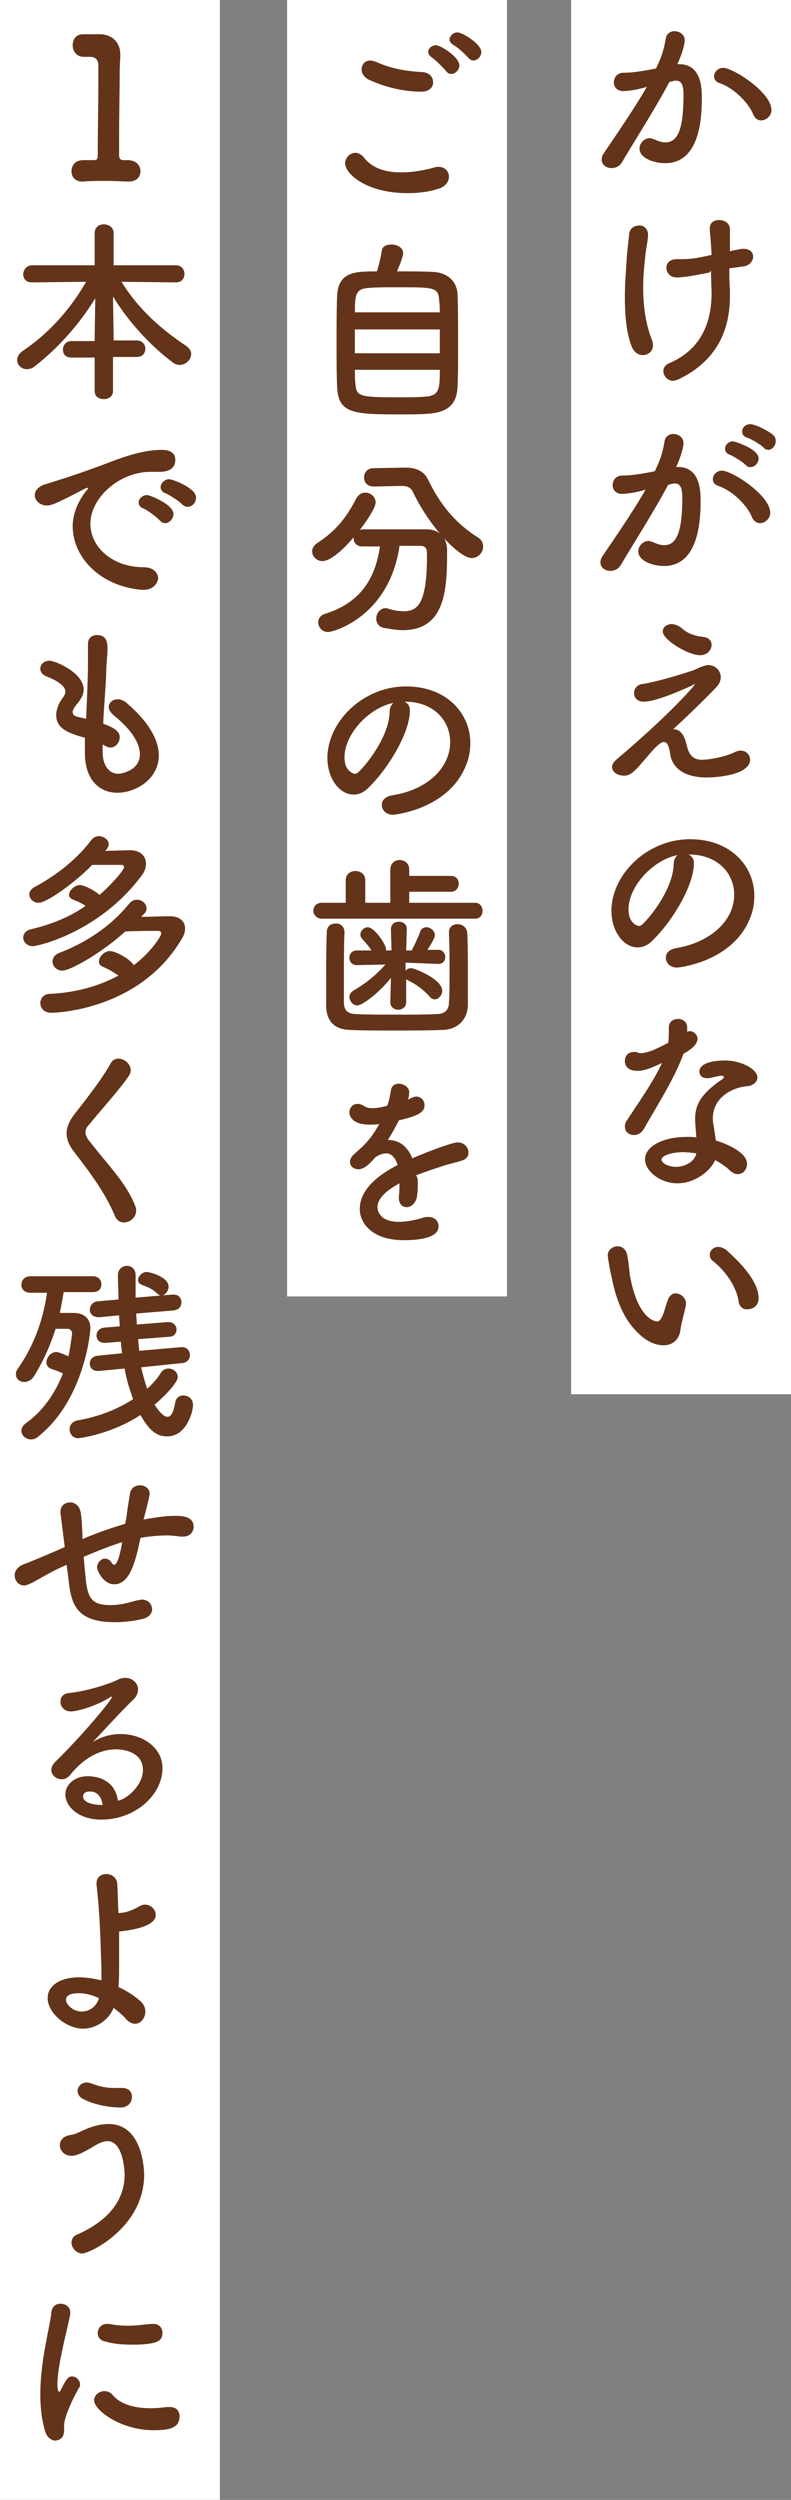 <?xml version="1.0" encoding="utf-8"?>
<!-- Generator: Adobe Illustrator 18.0.0, SVG Export Plug-In . SVG Version: 6.00 Build 0)  -->
<!DOCTYPE svg PUBLIC "-//W3C//DTD SVG 1.1//EN" "http://www.w3.org/Graphics/SVG/1.1/DTD/svg11.dtd">
<svg version="1.1" id="レイヤー_1" xmlns="http://www.w3.org/2000/svg" xmlns:xlink="http://www.w3.org/1999/xlink" x="0px"
	 y="0px" viewBox="0 0 129.5 409" enable-background="new 0 0 129.5 409" xml:space="preserve">
<rect x="0" y="0" width="129.5" height="409" fill="#808080" stroke="none"/>
<rect fill="#FFFFFF" width="36" height="409"/>
<rect x="47" fill="#FFFFFF" width="36" height="212.1"/>
<g>
	<path fill="#633419" d="M66.7,31.6c-6.6,0-10.2-3.1-10.2-4.9c0-0.9,0.8-1.7,1.7-1.7c0.5,0,1,0.3,1.4,0.8c1.5,1.9,3.8,2.4,6.1,2.4
		c2,0,4-0.4,5.4-0.8c0.3-0.1,0.5-0.1,0.7-0.1c1.1,0,1.7,0.8,1.7,1.6c0,0.8-0.6,1.7-1.8,2C70.2,31.4,68.5,31.6,66.7,31.6z M69,15
		c-4.4,0-7.8-1.6-8.7-2c-0.7-0.4-1.1-1-1.1-1.6c0-0.8,0.5-1.5,1.4-1.5c0.3,0,0.6,0.1,0.9,0.2c2.3,1,4.3,1.5,7.7,1.7
		c1.1,0.1,1.7,0.8,1.7,1.6C71,14.1,70.4,15,69,15z M73,11.6c-0.4-0.5-1.7-1.8-2.3-2.2c-0.4-0.3-0.6-0.6-0.6-0.9
		c0-0.6,0.6-1.1,1.3-1.1c0.7,0,3.8,1.9,3.8,3.3c0,0.8-0.7,1.4-1.3,1.4C73.6,12.1,73.3,12,73,11.6z M76.7,9.5
		c-0.4-0.5-1.8-1.8-2.4-2.1c-0.5-0.3-0.7-0.6-0.7-0.9c0-0.6,0.6-1.2,1.3-1.2c0.8,0,3.9,1.9,3.9,3.2c0,0.8-0.7,1.4-1.3,1.4
		C77.3,9.9,77,9.8,76.7,9.5z"/>
	<path fill="#633419" d="M71,44.5c2.2,0.1,3.8,1.5,3.9,3.6c0.1,2,0.1,5.3,0.1,8.4c0,2.7,0,5.2-0.1,6.8c-0.1,3-1.8,4.2-4.9,4.4
		c-1.2,0.1-2.8,0.1-4.4,0.1c-7.6,0-10.2-0.1-10.4-4.4c-0.1-1.9-0.1-4.6-0.1-7.4c0-2.8,0-5.6,0.1-7.7c0.2-3.9,3.1-3.9,6.5-3.9
		c0.4-1.2,0.7-2.6,0.8-3.4c0.1-0.7,0.8-1,1.6-1c0.9,0,1.9,0.5,1.9,1.4c0,0.5-0.4,1.6-1,3C67.4,44.4,69.7,44.4,71,44.5z M72,53.9
		H58.1v3.9H72V53.9z M72,51.2c0-0.7,0-1.4-0.1-2c-0.1-2.2-0.8-2.2-6.7-2.2c-1.9,0-3.7,0-4.7,0.1c-2.3,0.1-2.4,1.1-2.4,4H72z
		 M58.1,60.5c0,0.9,0,1.7,0.1,2.3c0.1,2.1,0.8,2.2,7.1,2.2c1.6,0,3.2,0,4.2-0.1c2.5-0.1,2.5-1.4,2.5-4.4H58.1z"/>
	<path fill="#633419" d="M65.4,89.4c-1.7,11.4-10.7,14-11.7,14c-1,0-1.6-0.8-1.6-1.6c0-0.6,0.4-1.2,1.2-1.4c6-1.9,8.2-6.1,8.9-11
		c-1,0-2,0-2.9,0c-0.9,0-1.4-0.6-1.4-1.3c0-0.1,0-0.1,0-0.2c-1.4,1.7-3.7,3.9-5.1,3.9c-1,0-1.7-0.8-1.7-1.6c0-0.5,0.3-1,0.9-1.4
		c3.1-2,4.8-4.3,6.3-7.2c0.4-0.7,0.9-1,1.5-1c0.9,0,1.7,0.7,1.7,1.6c0,1.1-2.4,4.3-2.6,4.5c0.1,0,0.3-0.1,0.4-0.1c1.3,0,2.8,0,4.4,0
		c2.1,0,4.3,0,6.1,0c2.1,0,3.4,1.3,3.4,3.5c0,6.2-0.2,13-7.3,13c-1,0-2-0.2-3.2-0.4c-0.7-0.2-1.1-0.8-1.1-1.5c0-0.8,0.6-1.7,1.5-1.7
		c0.2,0,0.3,0,0.5,0.1c1,0.3,1.8,0.4,2.5,0.4c2.2,0,3.8-1.1,3.8-9c0-0.2,0-0.3,0-0.5c0-0.9-0.4-1.2-1.1-1.2H65.4z M61.2,79.6
		C61.2,79.6,61.2,79.6,61.2,79.6c-1.1,0-1.6-0.7-1.6-1.5c0-0.7,0.5-1.5,1.5-1.5l5.2-0.1c0,0,0.1,0,0.1,0c1.6,0,3,0.5,3.7,2
		c1.9,3.9,4.3,7,8.1,9.4c0.7,0.4,0.9,1,0.9,1.5c0,1-0.8,1.9-1.9,1.9c-1.8,0-6.6-4.6-9.6-10.8c-0.3-0.7-0.9-1-1.8-1
		c-0.1,0-0.1,0-0.2,0L61.2,79.6z"/>
	<path fill="#633419" d="M73.7,121.4c0-3.6-2.8-6.6-7.4-6.6c0,0,0,0-0.1,0c0.5,0.2,0.9,0.7,0.9,1.3c0,0.1,0,0.1,0,0.2
		c0,3.4-3.3,9.2-6.8,12.6c-0.8,0.8-1.6,1.1-2.4,1.1c-2.3,0-4.3-2.6-4.3-6c0-5.8,5.7-11.7,12.9-11.7c6.5,0,10.5,4.3,10.5,9.3
		c0,1.2-0.2,2.4-0.7,3.6c-2.8,7.1-11.5,8.1-12,8.1c-1.1,0-1.8-0.8-1.8-1.6c0-0.7,0.5-1.4,1.8-1.6C70,129.2,73.7,125.6,73.7,121.4z
		 M64.4,115c-4,0.8-8,5.1-8,8.9c0,2.4,1.6,2.7,1.7,2.7c0.2,0,0.4-0.1,0.6-0.3c1-0.9,5-5.6,5.1-9.9C63.8,115.7,64.1,115.3,64.4,115z"
		/>
	<path fill="#633419" d="M52.7,150.3c-0.9,0-1.4-0.7-1.4-1.3c0-0.6,0.4-1.3,1.4-1.3h3.9v-3.7c0-1,0.8-1.5,1.6-1.5
		c0.8,0,1.6,0.5,1.6,1.5v3.7l4.1,0v-5.4c0-1.1,0.8-1.6,1.5-1.6c0.8,0,1.6,0.5,1.6,1.6v1h6.8c0.9,0,1.3,0.6,1.3,1.3
		c0,0.6-0.4,1.3-1.3,1.3H67v1.8l10.8,0c0.8,0,1.2,0.7,1.2,1.3c0,0.7-0.4,1.3-1.2,1.3H52.7z M56.4,152.5c-0.1,2.2-0.1,5.1-0.1,7.7
		c0,1.4,0,2.7,0,3.7c0,1.2,0.4,1.9,1.8,2c1.8,0.1,4.3,0.1,6.8,0.1c2.5,0,5,0,6.7-0.1c1.2,0,1.9-0.7,1.9-1.9c0.1-1.3,0.1-2.9,0.1-4.6
		c0-2.3,0-4.8-0.1-6.8c0,0,0-0.1,0-0.1c0-0.9,0.7-1.3,1.4-1.3c0.8,0,1.5,0.5,1.6,1.4c0.1,1.8,0.1,4.7,0.1,7.6c0,1.5,0,3,0,4.3
		c-0.1,2.6-2,4-4.2,4c-2.1,0.1-5,0.1-7.8,0.1c-2.8,0-5.6,0-7.4-0.1c-2.4-0.1-3.8-1.4-3.8-4c0-1.5,0-3.1,0-4.8c0-2.4,0-4.9,0.1-7.2
		c0-1,0.7-1.4,1.4-1.4C55.6,151,56.4,151.5,56.4,152.5L56.4,152.5z M66.5,164c0,0.8-0.7,1.2-1.3,1.2c-0.6,0-1.3-0.4-1.3-1.2v0l0.1-4
		c-2,2.5-4.7,4.5-5.5,4.5c-0.7,0-1.3-0.7-1.3-1.4c0-0.4,0.2-0.7,0.6-1c2.1-1.2,3.8-2.6,5.3-4.3l-4.7,0.1h0c-0.8,0-1.2-0.6-1.2-1.2
		c0-0.6,0.4-1.2,1.2-1.2h0l2.4,0c-0.4-0.7-0.9-1.2-1.5-1.9c-0.2-0.2-0.3-0.5-0.3-0.7c0-0.6,0.6-1.2,1.2-1.2c1.1,0,3,2.8,3,3.6
		c0,0.1,0,0.1,0,0.2h0.9l-0.1-3.4c0-1,0.7-1.3,1.3-1.3c0.7,0,1.3,0.4,1.3,1.2c0,0,0,0,0,0.1l-0.1,3.4h0.9c0.5-1,1.1-2.2,1.4-3.1
		c0.2-0.5,0.6-0.7,1-0.7c0.7,0,1.4,0.6,1.4,1.3c0,0.6-1.2,2.3-1.2,2.4l1.8,0h0c0.7,0,1.1,0.6,1.1,1.2c0,0.6-0.4,1.1-1.1,1.1
		c0,0,0,0-0.1,0l-5.3-0.2l0,1.3c0.2-0.2,0.5-0.4,0.9-0.4c0.6,0,5.1,1.8,5.1,3.7c0,0.7-0.6,1.4-1.2,1.4c-0.3,0-0.6-0.1-0.9-0.5
		c-1-1.1-2.2-2-3.5-2.6c-0.1-0.1-0.2-0.1-0.3-0.2L66.5,164L66.5,164z"/>
	<path fill="#633419" d="M68.4,193.7c0,0.5,0,1.1-0.1,1.8c-0.1,1.3-1,2-1.7,2c-0.7,0-1.3-0.5-1.3-1.5c0-0.1,0-0.2,0-0.3
		c0.1-0.8,0.1-1.5,0.1-2.1c-0.7,0.4-3.6,1.9-3.6,3.9c0,0.5,0.3,2.4,3.5,2.4c1.5,0,3.1-0.4,4-0.7c0.3-0.1,0.6-0.1,0.8-0.1
		c1.1,0,1.7,0.7,1.7,1.5c0,0.7-0.3,2.3-5.7,2.3c-5.2,0-7.2-2.8-7.2-5.1c0-3.9,4.5-6.3,6.2-7.2c-0.4-1.2-1-1.9-1.9-1.9
		c-0.5,0-1.1,0.2-1.7,0.6c-1.3,1.5-2.1,2-2.8,2c-0.8,0-1.4-0.5-1.4-1.2c0-0.4,0.2-0.9,0.7-1.3c1.7-1.5,2.6-2.3,4.1-4.9
		c-0.6,0.1-1.1,0.1-1.6,0.1c-3.2,0-3.3-1.8-3.3-2c0-0.7,0.5-1.4,1.3-1.4c0.4,0,0.7,0.1,1.2,0.4c0.3,0.2,0.7,0.3,1.2,0.3
		c0.3,0,1.1,0,2.5-0.4c0.3-0.8,0.4-1.4,0.6-2.5c0.1-0.8,0.7-1.1,1.3-1.1c0.8,0,1.7,0.6,1.7,1.4c0,0.4-0.1,0.9-0.2,1.2
		c1-0.5,1.1-0.5,1.3-0.5c0.8,0,1.4,0.6,1.4,1.4c0,1.1-0.8,1.7-4.2,2.5c-0.5,1-1.1,2.1-1.8,3.2c1.8,0,3.2,1,4,3
		c4-1.7,6.8-2.6,7.4-2.6c1.2,0,1.8,0.9,1.8,1.7c0,0.5-0.3,1-0.9,1.2c-1,0.4-2,0.5-3.7,1.1c-1.3,0.4-2.7,0.9-4,1.4
		C68.4,192.6,68.4,193.1,68.4,193.7z"/>
	<path fill="#633419" d="M20.9,26.2C20.9,26.2,21,26.2,20.9,26.2c1.4,0,2.1,0.9,2.1,1.8c0,0.9-0.6,1.7-1.9,1.7c0,0-0.1,0-0.1,0
		c-0.9,0-2.1-0.1-3.4-0.1c-1.5,0-3.1,0-3.9,0.1c-1.2,0.1-2-0.6-2-1.7c0-0.9,0.6-1.8,1.9-1.8c0.1,0,0.1,0,0.2,0c0.4,0,1,0,1.5,0
		c0.6,0,0.7-0.2,0.7-0.8c0-3.6,0.1-8.6,0.1-11.8c0-1.3,0-2.3,0-2.8c0-1-0.4-1.5-1.4-1.5h-0.8c-1.4,0.1-2-1-2-1.9
		c0-0.9,0.5-1.8,1.7-1.8c0.1,0,0.1,0,0.1,0c0.4,0,0.8,0,1.2,0c0.4,0,0.8,0,1.1,0c0.1,0,0.2,0,0.3,0c2.1,0,3.4,1.4,3.4,3.3
		c0,0,0,0,0,0.1c0,0.6-0.1,1.5-0.1,2.7c0,2.7-0.1,6.6-0.1,10.7c0,1,0,2,0,3c0,0.5,0.2,0.8,0.7,0.8H20.9z"/>
	<path fill="#633419" d="M18.5,58.5V64c0,0.9-0.8,1.3-1.5,1.3c-0.8,0-1.5-0.4-1.5-1.3v-5.5h-3.8c-1,0-1.4-0.6-1.4-1.3
		c0-0.7,0.5-1.4,1.4-1.4h3.8V55l0.1-6.2c-2.5,4.1-6,8.1-10,11.2c-0.4,0.3-0.8,0.4-1.2,0.4c-0.9,0-1.6-0.7-1.6-1.5
		c0-0.5,0.3-1,0.8-1.4c4.2-2.8,7.8-6.7,10.5-11.4l-8.9,0.1h0c-1,0-1.4-0.7-1.4-1.3c0-0.7,0.5-1.5,1.5-1.5h10.2v-5.3
		c0-0.9,0.7-1.4,1.5-1.4s1.6,0.5,1.6,1.4v5.3h10.2c0.9,0,1.4,0.7,1.4,1.4c0,0.7-0.4,1.4-1.4,1.4h0l-8.9-0.1c2.8,4.6,6.8,8,10.6,10.5
		c0.5,0.4,0.8,0.8,0.8,1.3c0,0.9-0.8,1.8-1.9,1.8c-0.4,0-0.7-0.1-1.1-0.4c-3.4-2.5-7.2-6.5-9.8-10.8l0.1,6.4v0.8h3.8
		c0.9,0,1.4,0.7,1.4,1.3c0,0.7-0.4,1.4-1.4,1.4H18.5z"/>
	<path fill="#633419" d="M23.5,96.5c-0.1,0-0.2,0-0.3,0c-6.9-0.6-11.3-5.4-11.3-10.4c0-1.2,0.3-3.4,2.3-5.9c0.1-0.1,0.2-0.2,0.2-0.3
		c0,0,0-0.1-0.1-0.1c-0.1,0-0.2,0.1-0.3,0.1c-5,2.6-5.6,2.8-6.3,2.8c-1.2,0-2-0.8-2-1.7c0-0.6,0.4-1.3,1.5-1.7
		c0.7-0.2,2.5-0.8,3.5-1.1c1.5-0.5,4.2-1.4,7.3-2.6c2.4-0.9,5.5-2,8.5-2c1.6,0,2.2,0.7,2.2,1.6c0,1.6-1.3,2-2.6,2
		c-0.2,0-0.5,0-0.7,0c-0.3,0-0.5,0-0.8,0c-5,0-9.8,4.2-9.8,8.5c0,3.8,3.6,7.1,8.7,7.1c1.6,0,2.4,0.9,2.4,1.9
		C25.7,95.6,25,96.5,23.5,96.5z M26.2,85.2c-0.4-0.5-2-1.7-2.7-2c-0.6-0.2-0.8-0.6-0.8-1c0-0.6,0.6-1.2,1.4-1.2
		c0.4,0,4.3,1.5,4.3,3.1c0,0.8-0.7,1.5-1.4,1.5C26.8,85.6,26.5,85.5,26.2,85.2z M29.9,82.6c-0.4-0.5-2.1-1.6-2.8-1.9
		c-0.6-0.2-0.8-0.6-0.8-1c0-0.6,0.6-1.3,1.4-1.3c0.5,0,4.4,1.4,4.4,3c0,0.8-0.6,1.5-1.3,1.5C30.5,83,30.2,82.8,29.9,82.6z"/>
	<path fill="#633419" d="M16.8,123c0,2.3,1.1,3.6,2.6,3.6c0.2,0,3.5-0.4,3.5-3.2c0-1.6-1.1-3.8-4.2-6.3c-0.6-0.5-0.9-1-0.9-1.4
		c0-0.8,0.7-1.3,1.5-1.3c0.4,0,0.9,0.2,1.3,0.5c3.8,3.2,5.4,6.2,5.4,8.7c0,3.8-3.7,6.1-6.8,6.1c-2.9,0-5.3-2.1-5.3-6.5
		c0,0,0,0,0-0.1c0-0.8,0-1.6,0-2.4c-2.5-0.7-4.7-1.4-4.7-3.7c0-0.9,0.4-2,1.2-3c0.2-0.3,0.3-0.6,0.3-0.9c0-0.8-1.2-1.7-3-2.4
		c-0.8-0.3-1.1-0.8-1.1-1.3c0-0.7,0.6-1.3,1.5-1.3c1,0,5.6,2,5.6,4.7c0,0.9-0.5,1.7-1.2,2.5c-0.4,0.5-0.6,0.9-0.6,1.2
		c0,0.5,0.4,0.7,0.9,0.8c0.4,0.1,0.9,0.2,1.3,0.3c0.3-6.8,0.3-8,0.3-8.8c0-1.3,0-2.2,0-3.4c0-1.1,0.7-1.5,1.5-1.5
		c1.7,0,1.7,1.5,1.7,2.3c0,1.2-0.2,2.2-0.2,3.7c-0.1,2.9-0.4,5.7-0.5,8.5c1.9,0.7,2.7,1.3,2.7,2.2c0,0.9-0.7,1.7-1.5,1.7
		c-0.4,0-0.8-0.2-1.3-0.5V123z"/>
	<path fill="#633419" d="M17.2,139.2c1.4,0,3-0.1,4.1-0.1c1.7,0,2.6,1,2.6,2.2c0,0.6-0.2,1.2-0.6,1.8c-7,9.5-17.2,11.7-17.9,11.7
		c-1,0-1.6-0.7-1.6-1.4c0-0.6,0.4-1.2,1.4-1.4c3.3-0.8,6.3-2,8.8-3.8c-0.6-0.4-1.2-0.7-2-1c-0.5-0.2-0.7-0.5-0.7-0.8
		c0-0.7,0.9-1.6,1.8-1.6c0.6,0,2.1,0.7,3.2,1.6c2.1-1.8,4-4.1,4-4.5c0-0.2-0.1-0.4-0.4-0.4c-1.1,0-2.9,0-4.8,0
		c-2.4,2.5-7.3,6.2-8.8,6.2c-0.9,0-1.5-0.7-1.5-1.4c0-0.4,0.3-0.9,0.9-1.2c3.2-1.7,6.7-4.3,9.2-7.6c0.4-0.5,0.8-0.7,1.3-0.7
		c0.8,0,1.6,0.6,1.6,1.3c0,0.3-0.1,0.5-0.3,0.8L17.2,139.2z M10.2,158.8c-1,0-1.6-0.8-1.6-1.5c0-0.5,0.3-1.1,1.1-1.4
		c4.2-1.6,8.3-4.2,11.4-8c0.4-0.5,0.8-0.7,1.3-0.7c0.9,0,1.6,0.7,1.6,1.4c0,0.3-0.1,0.6-0.4,0.9c-0.2,0.2-0.4,0.4-0.5,0.5
		c1.6,0,3.5-0.1,4.7-0.1c1.7,0,2.5,0.9,2.5,2c0,0.6-0.2,1.2-0.6,1.8c-6.9,11.6-20.6,12-21.3,12c-1.2,0-1.8-0.8-1.8-1.6
		c0-0.7,0.5-1.5,1.6-1.5c4.1-0.2,7.9-1.2,11.2-3c-0.8-0.5-1.5-1-2.5-1.4c-0.5-0.2-0.7-0.5-0.7-0.9c0-0.8,0.9-1.7,1.8-1.7
		c0.9,0,3.3,1.3,3.9,2.3c2.7-2,4.5-4.7,4.5-5.2c0-0.2-0.2-0.4-0.5-0.4c-1.3,0-3.4,0-5.4,0.1C16.9,155.7,11.6,158.8,10.2,158.8z"/>
	<path fill="#633419" d="M20.3,200c-0.6,0-1.2-0.3-1.5-1.1c-1.7-4-4.2-7.2-6.4-10.1c-1-1.2-1.5-2.3-1.5-3.4c0-0.9,0.4-1.9,1.2-3
		c1.8-2.3,4.5-5.7,6-8.4c0.3-0.6,0.8-0.8,1.3-0.8c1,0,2,0.9,2,1.9c0,0.3-0.1,0.6-0.3,0.9c-1.3,2-4.9,6-6.6,8.1
		c-0.4,0.4-0.5,0.8-0.5,1.2c0,0.5,0.3,1,0.8,1.6c3.3,4.2,5.8,6.6,7.3,10.3c0.1,0.3,0.2,0.5,0.2,0.8C22.3,199.2,21.3,200,20.3,200z"
		/>
	<path fill="#633419" d="M10.4,211.6c-0.2,1.1-0.4,2.1-0.6,3.2c1.2,0,2.2,0,2.3,0c1.5,0,2.7,0.8,2.7,2.5c0,0.5-0.9,11.6-8.5,17.7
		c-0.4,0.4-0.9,0.5-1.2,0.5c-0.9,0-1.6-0.7-1.6-1.4c0-0.4,0.2-0.9,0.8-1.3c2.8-2,4.8-5,6-8.1c-0.6-0.3-1.1-0.5-1.8-0.7
		c-0.6-0.2-0.9-0.6-0.9-1.1c0-0.8,0.7-1.7,1.6-1.7c0.5,0,1.8,0.6,2,0.7c0.2-0.8,0.6-3.4,0.6-3.8s-0.4-0.7-0.7-0.7c0,0-1.1,0-2,0
		c-0.9,2.9-2.2,5.6-3.5,7.7c-0.4,0.7-1.1,1-1.6,1c-0.8,0-1.4-0.5-1.4-1.3c0-0.3,0.1-0.6,0.4-1c2.3-3.3,4-7.4,4.7-12.3H5
		c-1,0-1.5-0.6-1.5-1.3c0-0.7,0.5-1.4,1.5-1.4h10.2c1,0,1.4,0.7,1.4,1.3c0,0.7-0.4,1.3-1.4,1.3H10.4z M23.1,223.7
		c0.3,1.2,0.6,2.4,1,3.5c0.9-0.8,1.7-1.7,2.3-2.7c0.3-0.4,0.7-0.6,1.2-0.6c0.8,0,1.5,0.6,1.5,1.4c0,0.9-2.2,3.2-3.8,4.5
		c0.7,1.1,1.5,2,2.1,2c0.6,0,1-0.7,1.3-2.4c0.1-0.7,0.7-1.1,1.3-1.1c0.8,0,1.6,0.5,1.6,1.6c0,1.1-1.1,5.1-4.2,5.1
		c-1.3,0-2.7-0.4-4.4-3.5c-4.7,3.1-9.9,3.8-10.2,3.8c-0.9,0-1.4-0.7-1.4-1.5c0-0.6,0.4-1.2,1.2-1.4c3.5-0.6,6.6-1.8,9.2-3.5
		c-0.6-1.6-1.1-3.2-1.4-5l-4.2,0.4c-0.1,0-0.1,0-0.2,0c-0.9,0-1.3-0.6-1.3-1.2c0-0.6,0.4-1.2,1.3-1.3l4-0.4
		c-0.1-0.6-0.2-1.2-0.2-1.9l-2.5,0.2c-0.1,0-0.1,0-0.2,0c-0.9,0-1.3-0.6-1.3-1.2c0-0.6,0.4-1.2,1.3-1.3l2.5-0.2
		c0-0.6-0.1-1.2-0.1-1.8l-3.2,0.3c-0.1,0-0.1,0-0.2,0c-0.9,0-1.4-0.6-1.4-1.2c0-0.6,0.4-1.3,1.3-1.4l3.4-0.3c0-1.4-0.1-2.7-0.1-4v0
		c0-1,0.8-1.5,1.5-1.5c0.7,0,1.4,0.5,1.4,1.5v0c0,1.2,0,2.4,0,3.7l6-0.5c0.1,0,0.1,0,0.2,0c0.9,0,1.3,0.6,1.3,1.3
		c0,0.6-0.4,1.2-1.3,1.3l-6.1,0.5c0,0.6,0.1,1.2,0.1,1.8l5-0.4c0.1,0,0.1,0,0.2,0c0.8,0,1.3,0.6,1.3,1.2s-0.4,1.2-1.2,1.2l-5.1,0.4
		c0.1,0.6,0.1,1.2,0.2,1.9l6.8-0.6c0.1,0,0.1,0,0.2,0c0.8,0,1.3,0.6,1.3,1.3c0,0.6-0.4,1.2-1.2,1.3L23.1,223.7z M25.7,211.6
		c-0.8-0.8-1.7-1.1-2.5-1.4c-0.4-0.2-0.6-0.4-0.6-0.8c0-0.6,0.7-1.3,1.4-1.3c0.5,0,3.6,0.8,3.6,2.4c0,0.7-0.6,1.5-1.3,1.5
		C26.1,211.9,25.9,211.8,25.7,211.6z"/>
	<path fill="#633419" d="M10.9,256c-0.6,0.3-1.1,0.5-1.5,0.7c-2.6,1.3-3.7,2.1-4.7,2.5c-0.3,0.1-0.5,0.2-0.7,0.2
		c-1,0-1.6-0.8-1.6-1.7c0-0.6,0.4-1.3,1.3-1.7c1.1-0.4,4.7-1.9,6.9-2.9c-0.5-4-0.6-4.8-0.7-5.5c0-0.1,0-0.2,0-0.3
		c0-1,0.8-1.5,1.6-1.5c0.7,0,1.5,0.5,1.7,1.6c0.2,1,0.2,2.2,0.3,3.6c0,0.3,0,0.5,0,0.8c2.1-0.9,4.6-1.8,7-2.5c0.2-1,0.3-1.9,0.4-2.6
		c0.2-1.3,0.2-1.2,0.4-2.5c0.2-0.8,0.9-1.2,1.6-1.2c0.8,0,1.6,0.5,1.6,1.4c0,0.2-0.2,1.1-0.7,3.1c-0.1,0.4-0.2,0.7-0.3,1.1
		c2.8-0.5,4-0.6,5.2-0.6c1.4,0,3,0.2,3,1.8c0,0.8-0.6,1.6-1.7,1.6c-0.1,0-0.3,0-0.4,0c-0.8-0.1-1.5-0.2-2.3-0.2
		c-0.8,0-2.6,0.1-4.3,0.4c-0.8,3.8-1.7,7.6-4.3,7.6c-1.7,0-2.8-2.1-2.8-2.8c0-0.7,0.6-1.4,1.3-1.4c0.4,0,0.8,0.2,1.1,0.7
		c0.1,0.2,0.3,0.3,0.4,0.3c0.4,0,0.9-1.2,1.3-3.7c-2.2,0.7-4.4,1.6-6.3,2.4c0.1,1.2,0.2,2.3,0.3,3.2c0.3,3.7,1.1,4.7,4.1,4.7
		c2,0,3.1-0.5,4.5-0.8c0.2,0,0.4-0.1,0.6-0.1c1.1,0,1.7,0.8,1.7,1.6c0,0.6-0.4,1.2-1.3,1.5c-1.5,0.4-3.3,0.6-4.8,0.6
		c-6.3,0-7.2-2.9-7.6-7.2L10.9,256z"/>
	<path fill="#633419" d="M23.4,289.6c0-3.4-4.1-3.4-4.4-3.4c-3.6,0-6.3,2.6-7.6,4.3c-0.4,0.4-0.8,0.6-1.3,0.6
		c-0.9,0-1.7-0.7-1.7-1.5c0-0.4,0.2-0.9,0.6-1.3c4.6-4.5,9.3-10.2,9.3-10.6c0-0.1,0-0.1-0.1-0.1c-0.1,0-0.1,0-0.2,0.1
		c-2.4,1.5-5.4,2.3-6.4,2.3c-1.1,0-1.7-0.8-1.7-1.6c0-0.7,0.4-1.3,1.3-1.4c3.2-0.3,7.2-1.7,8.1-2.2c0.4-0.2,0.8-0.3,1.2-0.3
		c1.2,0,2.1,0.9,2.1,1.9c0,0.5-0.2,1.1-0.7,1.6c-2.2,2.1-4.6,4.8-6.7,7c1.4-0.9,3-1.3,4.6-1.3c3.4,0,6.8,2.1,6.8,5.6
		c0,4.3-4.4,8.4-10,8.4c-3.8,0-5.9-2.2-5.9-4.1c0-1.7,1.6-3,3.6-3c2.8,0,4.7,1.5,5,4C20.7,294.4,23.4,292.1,23.4,289.6z M14.7,293.1
		c-1.1,0-1.1,0.7-1.1,0.8c0,1.2,2.2,1.4,3,1.4c0.1,0,0.2,0,0.2,0C16.6,293.9,15.9,293.1,14.7,293.1z"/>
	<path fill="#633419" d="M13.6,331.9c-2.8,0-5.8-2.6-5.8-5c0-2,2-3.4,5.1-3.4c1.2,0,2.5,0.2,3.7,0.5c0-0.7,0-1.4,0-2
		c-0.2-6.4-0.3-9.2-0.8-13.7c0-0.1,0-0.1,0-0.2c0-1,0.8-1.5,1.6-1.5s1.7,0.5,1.8,1.6c0.1,1.6,0.1,3.2,0.2,4.8c0.3,0,0.6-0.1,0.9-0.1
		c0.9-0.2,1.8-0.6,2.3-0.9c0.4-0.2,0.7-0.4,1.1-0.4c1,0,1.8,0.8,1.8,1.7c0,1.6-2.9,2.4-6,2.7c0,1.7,0,3.5,0,5.7c0,0.9,0,2.1-0.1,3.4
		c1.4,0.6,2.7,1.5,3.7,2.4c0.5,0.5,0.7,1.1,0.7,1.6c0,1-0.7,2-1.7,2c-0.4,0-0.9-0.2-1.4-0.7c-0.6-0.7-1.3-1.3-2.1-1.9
		C17.9,330.3,15.9,331.9,13.6,331.9z M12.9,326.1c-1.9,0-2.1,0.7-2.1,1.1c0,0.7,1.1,1.9,2.6,1.9c1.2,0,2.4-0.8,2.8-2.2
		C15.1,326.4,14,326.1,12.9,326.1z"/>
	<path fill="#633419" d="M11.7,366.9c0-0.5,0.3-1.1,0.9-1.3c5.9-2.6,7.8-6.3,7.8-9.8c0-0.9-0.3-5.5-2.8-5.5c-0.7,0-1.6,0.4-2.5,1
		c-1.7,1-2.6,1.4-3.4,1.4c-1.2,0-1.9-0.9-1.9-1.7c0-0.8,0.5-1.5,1.7-1.7c0.8-0.1,1.3-0.4,2.2-0.8c1.3-0.6,2.7-1,4.1-1
		c5.6,0,5.8,7.6,5.8,8.3c0,8.6-8.9,12.9-10.2,12.9C12.4,368.6,11.7,367.7,11.7,366.9z M19.8,344.8c-1.8,0-4.3-0.4-6.2-1.4
		c-0.6-0.3-0.9-0.8-0.9-1.3c0-0.7,0.6-1.4,1.5-1.4c0.3,0,0.5,0.1,0.9,0.2c1.2,0.5,2.4,0.7,3.7,0.7c0.4,0,0.7,0,1.1,0
		c0,0,0.1,0,0.1,0c1.1,0,1.6,0.7,1.6,1.4C21.6,344.3,20.6,344.8,19.8,344.8z"/>
	<path fill="#633419" d="M7.4,397.8c-0.6-2-0.8-4-0.8-6.1c0-5.6,1.6-11.1,1.8-13.3c0.1-1.1,0.8-1.5,1.5-1.5c0.8,0,1.6,0.5,1.6,1.4
		c0,0.1,0,0.2,0,0.3c-0.4,2.3-2.1,8.3-2.1,11.4c0,1.2,0.2,1.3,0.3,1.3c0.1,0,0.2-0.1,0.2-0.2c1-1.9,1.2-2.3,1.9-2.3
		c0.7,0,1.3,0.6,1.3,1.3c0,0.2,0,0.4-0.2,0.6c-1.5,2.7-2.4,5.1-2.4,6c0,0.3,0,0.6,0,0.9c0,1.6-1.2,1.7-1.6,1.7
		C8.4,399.2,7.7,398.8,7.4,397.8z M25.2,397.6c-5.5,0-9.8-3.3-9.8-4.9c0-0.8,0.8-1.5,1.7-1.5c0.5,0,1,0.2,1.4,0.7
		c1.3,1.5,3.6,2.1,6.2,2.1c0.9,0,1.8-0.1,2.7-0.2c0.1,0,0.3,0,0.4,0c1.1,0,1.6,0.7,1.6,1.5C29.4,397.1,28,397.6,25.2,397.6z
		 M21.6,383.6c-1.4,0-2.9-0.1-4.3-0.5c-1-0.2-1.3-0.8-1.3-1.4c0-0.8,0.6-1.5,1.5-1.5c0.1,0,0.2,0,0.3,0c1.1,0.2,2.1,0.3,3.1,0.3
		c1.4,0,2.7-0.2,3.9-0.3c0.1,0,0.2,0,0.3,0c1,0,1.5,0.7,1.5,1.5C26.6,383,25.7,383.6,21.6,383.6z"/>
</g>
<path fill="#FFFFFF" d="M82.5,186"/>
<rect x="93.5" fill="#FFFFFF" width="36" height="228.1"/>
<g>
	<path fill="#633419" d="M105.6,14.3c-1.4,0.4-2.8,0.6-3.6,0.6c-1,0-1.5-0.7-1.5-1.4c0-0.8,0.5-1.6,1.6-1.6c0.5,0,1.9,0,5.3-0.7
		c0.8-1.7,1.2-2.6,1.6-4.9c0.1-0.8,0.8-1.2,1.4-1.2c0.8,0,1.7,0.5,1.7,1.5c0,0.4-0.2,1.7-1.2,3.9c0.1,0,0.2,0,0.3,0
		c3.6,0,3.7,3.9,3.7,5.4c0,2.8-0.1,10.8-6,10.8c-1.8,0-4.2-0.8-4.2-2.4c0-0.9,0.8-1.7,1.7-1.7c0.2,0,0.4,0.1,0.7,0.2
		c0.7,0.3,1.3,0.5,1.8,0.5c2.1,0,3-2.2,3-7.8c0-1.3-0.2-2.3-1.2-2.3c-0.2,0-0.4,0-0.6,0.1c-0.1,0-0.3,0.1-0.5,0.1
		c-2.4,4.5-5.8,9.8-7.8,13.2c-0.4,0.6-1,0.9-1.7,0.9c-0.8,0-1.6-0.5-1.6-1.4c0-0.3,0.1-0.7,0.4-1.1c1.4-2.1,4.7-6.8,7-10.8
		L105.6,14.3z M123.3,18.7c-0.7-1.8-3.1-4.3-5.5-5.1c-0.6-0.2-0.9-0.6-0.9-1.1c0-0.7,0.6-1.4,1.5-1.4c1.6,0,7.9,4,7.9,6.9
		c0,1-0.9,1.7-1.7,1.7C124.1,19.7,123.6,19.4,123.3,18.7z"/>
	<path fill="#633419" d="M106.1,38.4c0,1-0.4,2.4-0.5,4c-0.2,1.7-0.3,3.3-0.3,4.7c0,3.9,0.7,6.7,1.5,8.7c0.1,0.3,0.1,0.5,0.1,0.7
		c0,1-0.8,1.6-1.7,1.6c-0.6,0-1.3-0.4-1.7-1.2c-1-2.4-1.2-5.5-1.2-8.4c0-2.2,0.2-4.4,0.3-6.1c0.1-1.7,0.3-2.8,0.4-4.1
		c0.1-0.9,0.8-1.4,1.6-1.4C105.3,36.8,106.1,37.4,106.1,38.4L106.1,38.4z M116.1,44.6c-3,0.6-4.5,0.8-5.3,0.8
		c-1.1,0-1.7-0.8-1.7-1.6c0-0.7,0.5-1.4,1.7-1.4c2,0,2.7,0,5.7-0.7c-0.1-1.8-0.2-3.2-0.3-4c0-0.1,0-0.2,0-0.3c0-1,0.7-1.4,1.5-1.4
		c0.9,0,1.8,0.5,1.8,1.5c0,0.4,0,0.7,0,1.2c0,0.6,0,1.4,0,2.4c1.3-0.3,1.9-0.4,2.2-0.4c1.1,0,1.6,0.6,1.6,1.3c0,0.7-0.6,1.5-1.7,1.6
		c-0.7,0.1-1.4,0.2-2.2,0.3c0,1.1,0,2.3,0.1,3.6c0,0.4,0,0.7,0,1c0,6.3-2.8,10.9-8.5,13.6c-0.3,0.1-0.6,0.2-0.8,0.2
		c-0.9,0-1.6-0.8-1.6-1.6c0-0.5,0.3-1,1-1.3c4.7-2,6.9-6,6.9-11.5c0-0.4-0.1-2.4-0.1-3.6L116.1,44.6z"/>
	<path fill="#633419" d="M105.4,80.2c-1.4,0.4-2.8,0.6-3.6,0.6c-1,0-1.5-0.7-1.5-1.4c0-0.8,0.5-1.6,1.6-1.6c0.5,0,1.9,0,5.3-0.7
		c0.8-1.7,1.2-2.6,1.6-4.9c0.1-0.8,0.8-1.2,1.4-1.2c0.8,0,1.7,0.5,1.7,1.5c0,0.4-0.2,1.7-1.2,3.9c0.1,0,0.2,0,0.3,0
		c3.6,0,3.7,3.9,3.7,5.4c0,2.8-0.1,10.8-6,10.8c-1.8,0-4.2-0.8-4.2-2.4c0-0.9,0.8-1.7,1.7-1.7c0.2,0,0.4,0.1,0.7,0.2
		c0.7,0.3,1.3,0.5,1.8,0.5c2.1,0,3-2.2,3-7.8c0-1.3-0.2-2.3-1.2-2.3c-0.2,0-0.4,0-0.6,0.1c-0.1,0-0.3,0.1-0.5,0.1
		c-2.4,4.5-5.8,9.8-7.8,13.2c-0.4,0.6-1,0.9-1.7,0.9c-0.8,0-1.6-0.5-1.6-1.4c0-0.3,0.1-0.7,0.4-1.1c1.4-2.1,4.7-6.8,7-10.8
		L105.4,80.2z M123.1,84.6c-0.7-1.8-3.1-4.3-5.5-5.1c-0.6-0.2-0.9-0.6-0.9-1.1c0-0.7,0.6-1.4,1.5-1.4c1.6,0,7.9,4,7.9,6.9
		c0,1-0.9,1.7-1.7,1.7C124,85.6,123.4,85.3,123.1,84.6z M122.2,76.2c-0.4-0.5-2-1.5-2.7-1.8c-0.6-0.2-0.8-0.6-0.8-1
		c0-0.6,0.6-1.2,1.3-1.2c0.2,0,4.2,1.2,4.2,2.8c0,0.7-0.6,1.4-1.2,1.4C122.7,76.5,122.5,76.4,122.2,76.2z M125,73.2
		c-0.4-0.4-2-1.4-2.7-1.6c-0.6-0.2-0.8-0.6-0.8-1c0-0.6,0.5-1.2,1.3-1.2c1.1,0,3.4,1.4,3.7,1.7c0.4,0.3,0.5,0.7,0.5,1.1
		c0,0.7-0.6,1.4-1.2,1.4C125.5,73.6,125.2,73.5,125,73.2z"/>
	<path fill="#633419" d="M112.5,122.2c0.3,1.2,0.9,2.1,2.4,2.1c1.3,0,3.9-0.5,5.3-1.2c0.4-0.2,0.7-0.3,1-0.3c1,0,1.6,0.7,1.6,1.5
		c0,2.3-4.8,2.9-7.1,2.9c-4.2,0-5.8-2-6-4c-0.2-1.2-0.5-1.8-1-1.8c-1,0-2.7,2.5-4.5,4.4c-0.8,0.8-1.3,1.1-2,1.1c-1.5,0-2-0.9-2-1.4
		c0-0.4,0.2-0.8,0.8-1.3c8.5-7.2,12.2-11.5,12.6-12c0.1-0.2,0.2-0.3,0.2-0.3c0,0,0,0,0,0c-0.1,0-0.3,0.1-0.4,0.2
		c-1.5,0.7-6,2.7-8,2.7c-1.1,0-1.6-0.7-1.6-1.4c0-0.7,0.5-1.4,1.4-1.5c1.5-0.2,4.9-1.1,8.2-2.2c0.8-0.3,0.8-0.4,1.7-0.7
		c0.3-0.1,0.6-0.2,0.8-0.2c1.2,0,2.1,0.9,2.1,2c0,0.5-0.2,1-0.6,1.5c-1.5,1.6-5.5,5.5-7.2,7C111.8,119.3,112.2,121,112.5,122.2z
		 M114.6,107.2c-1.9,0-6.1-2.5-6.1-3.9c0-0.7,0.7-1.2,1.5-1.2c0.4,0,0.9,0.2,1.4,0.5c1.1,1,2.1,1.4,3.7,1.6c1,0.1,1.4,0.7,1.4,1.3
		C116.5,106.2,115.9,107.2,114.6,107.2z"/>
	<path fill="#633419" d="M120.2,146.4c0-3.6-2.8-6.6-7.4-6.6c0,0,0,0-0.1,0c0.5,0.2,0.9,0.7,0.9,1.3c0,0.1,0,0.1,0,0.2
		c0,3.4-3.3,9.2-6.8,12.6c-0.8,0.8-1.6,1.1-2.4,1.1c-2.3,0-4.3-2.6-4.3-6c0-5.8,5.7-11.7,12.9-11.7c6.5,0,10.5,4.3,10.5,9.3
		c0,1.2-0.2,2.4-0.7,3.6c-2.8,7.1-11.5,8.1-12,8.1c-1.1,0-1.8-0.8-1.8-1.6c0-0.7,0.5-1.4,1.8-1.6
		C116.5,154.1,120.2,150.5,120.2,146.4z M110.9,139.9c-4,0.8-8,5.1-8,8.9c0,2.4,1.6,2.7,1.7,2.7c0.2,0,0.4-0.1,0.6-0.3
		c1-0.9,5-5.6,5.1-9.9C110.3,140.7,110.6,140.2,110.9,139.9z"/>
	<path fill="#633419" d="M111.9,172.4c-1.4,3.9-4.2,8.3-6.5,12.3c-0.4,0.7-1,1-1.6,1c-0.8,0-1.5-0.5-1.5-1.4c0-0.3,0.1-0.7,0.4-1.1
		c2.3-3.5,4.1-6,5.7-9.3c-1.9,0.9-3,1.3-4,1.3c-2.1,0-2.1-1.4-2.1-1.6c0-0.8,0.5-1.5,1.5-1.5c0.2,0,0.4,0,0.6,0.1
		c0.2,0.1,0.4,0.1,0.5,0.1c1.2,0,2.8-0.8,4.5-1.7c0.1-0.8,0.1-1.5,0.1-2.5c0-1,0.8-1.4,1.5-1.4c0.7,0,1.5,0.4,1.5,1.4v0.7
		c0.1,0,0.2-0.1,0.4-0.1c0.7,0,1.3,0.6,1.3,1.3C114.1,171.1,112.8,171.9,111.9,172.4L111.9,172.4z M110.9,193.6
		c-2.9,0-5.3-2.1-5.3-3.9c0-2.1,2.8-3.7,6.9-3.7c0.5,0,1,0,1.5,0.1c-0.2-2.6-0.2-2.7-0.2-3c0-2.1,0.7-4,4.4-6.5
		c0.2-0.1,0.3-0.3,0.3-0.4c0-0.2-0.3-0.2-0.4-0.2c-0.4,0-1.1,0.2-2,0.4c-0.2,0-0.3,0-0.4,0c-0.8,0-1.2-0.5-1.2-1.1
		c0-0.8,0.9-1.8,4.3-1.8c2.3,0,5.2,1.3,5.2,2.8c0,0.7-0.7,1.3-1.6,1.4c-2.6,0.2-5.7,1.9-5.7,5.3c0,0.5,0.1,1,0.2,1.6
		c0.1,0.6,0.2,1.3,0.3,2c2,0.6,5.1,2,5.1,3.8c0,0.9-0.6,1.7-1.5,1.7c-0.4,0-0.9-0.2-1.3-0.6c-0.6-0.6-1.5-1.2-2.4-1.7
		C116.2,191.7,113.7,193.6,110.9,193.6z M111.8,188.5c-1.9,0-3.5,0.6-3.5,1.2c0,0.6,1.1,1.2,2.4,1.2c1.6,0,3.1-1,3.3-2.2
		C113.3,188.6,112.5,188.5,111.8,188.5z"/>
	<path fill="#633419" d="M108.6,220.1c-1.1,0-2.5-0.5-3.8-1.7c-3.2-2.8-4.2-7.1-4.7-9.6c-0.3-1.2-0.6-3.2-0.6-3.4
		c0-0.9,0.8-1.5,1.6-1.5c0.7,0,1.4,0.4,1.6,1.5c0.2,1,0.3,2.1,0.4,3.1c1.3,7.5,4.3,7.7,4.5,7.7c0.3,0,0.6-0.3,0.9-1s0.5-1.7,0.9-2.7
		c0.3-0.6,0.7-0.9,1.2-0.9c0.8,0,1.7,0.7,1.7,1.6c0,0.1,0,0.2,0,0.3c-0.2,1.1-0.8,3.1-0.9,4.1C111.2,219.2,110.1,220.1,108.6,220.1z
		 M120.9,212.8c-0.3-2.1-2-4.8-4.2-6.5c-0.4-0.3-0.5-0.7-0.5-1c0-0.7,0.6-1.3,1.4-1.3c0.4,0,0.9,0.2,1.3,0.5
		c1.3,1.2,5.3,4.7,5.3,7.9c0,1.2-0.9,1.8-1.8,1.8C121.7,214.3,121,213.8,120.9,212.8z"/>
</g>
</svg>
